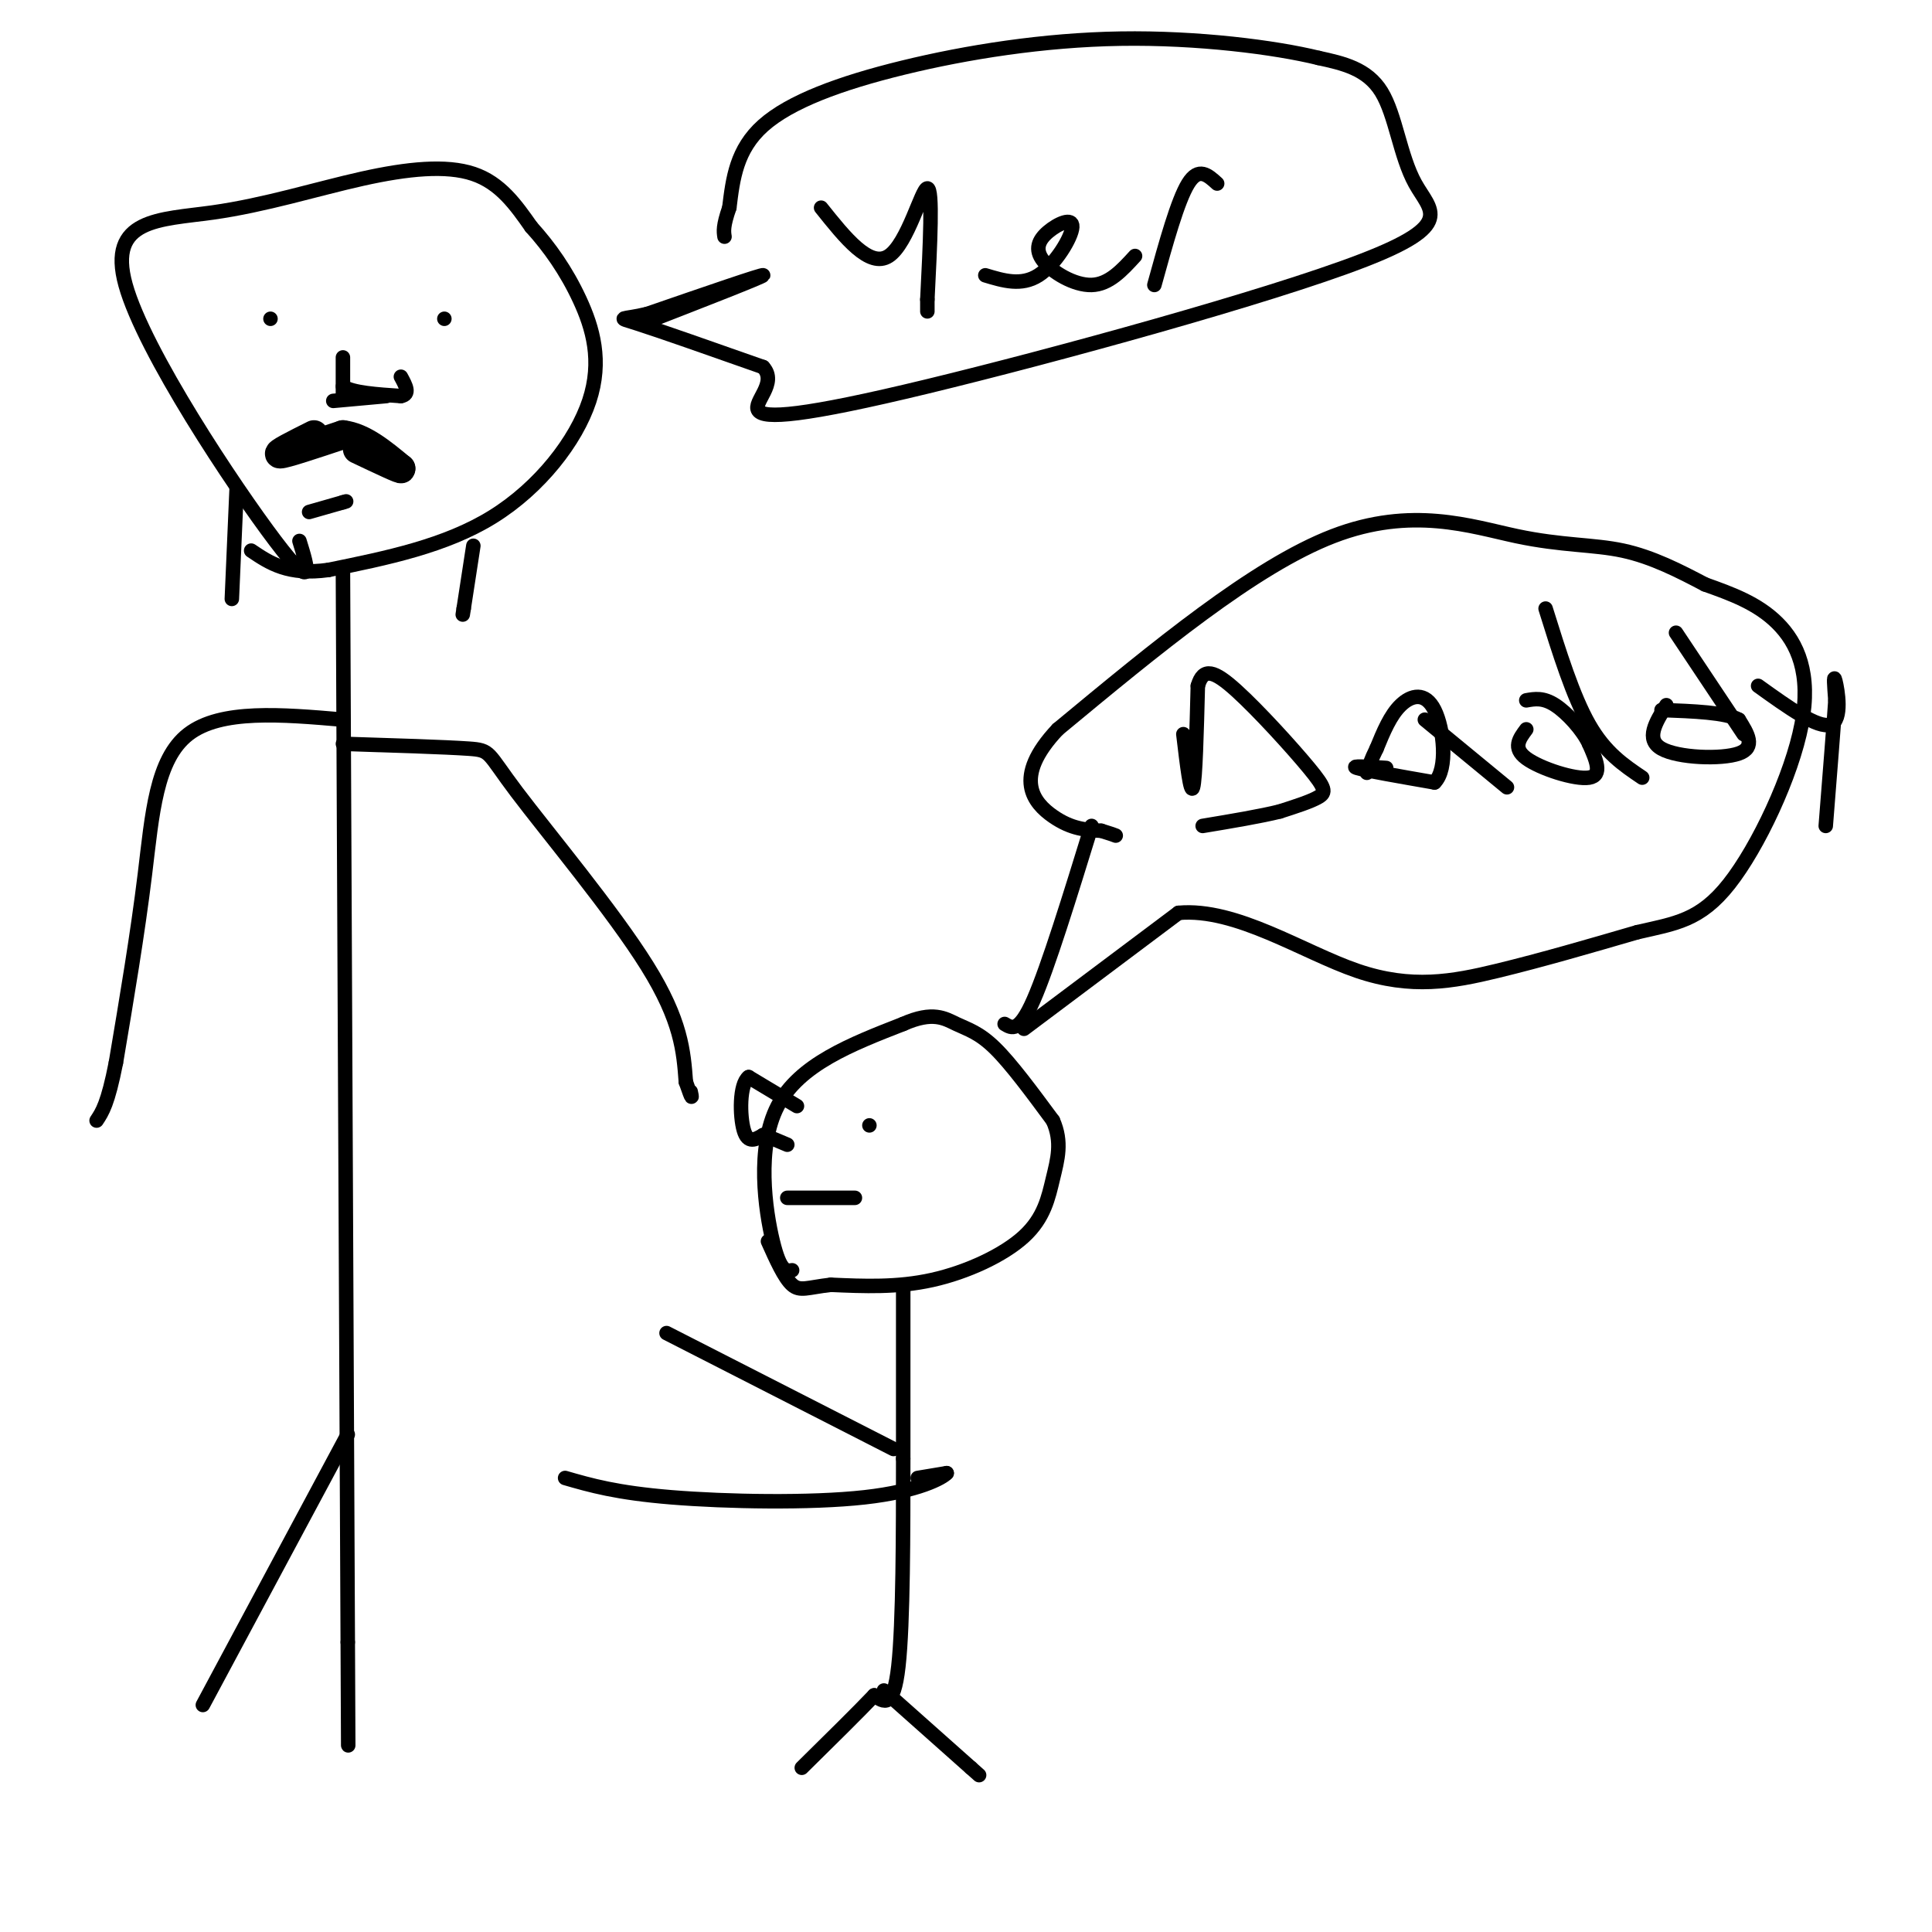 <svg viewBox='0 0 400 400' version='1.1' xmlns='http://www.w3.org/2000/svg' xmlns:xlink='http://www.w3.org/1999/xlink'><g fill='none' stroke='#000000' stroke-width='3' stroke-linecap='round' stroke-linejoin='round'><path d='M62,112c1.736,5.597 3.472,11.194 -5,0c-8.472,-11.194 -27.151,-39.179 -31,-53c-3.849,-13.821 7.133,-13.478 18,-15c10.867,-1.522 21.618,-4.910 31,-7c9.382,-2.090 17.395,-2.883 23,-1c5.605,1.883 8.803,6.441 12,11'/><path d='M110,47c3.789,4.174 7.263,9.108 10,15c2.737,5.892 4.737,12.740 2,21c-2.737,8.260 -10.211,17.931 -20,24c-9.789,6.069 -21.895,8.534 -34,11'/><path d='M68,118c-8.333,1.167 -12.167,-1.417 -16,-4'/><path d='M56,66c0.000,0.000 0.000,0.000 0,0'/><path d='M92,66c0.000,0.000 0.000,0.000 0,0'/><path d='M69,83c0.000,0.000 11.000,-1.000 11,-1'/></g>
<g fill='none' stroke='#000000' stroke-width='6' stroke-linecap='round' stroke-linejoin='round'><path d='M65,90c-4.000,2.000 -8.000,4.000 -7,4c1.000,0.000 7.000,-2.000 13,-4'/><path d='M71,90c4.167,0.500 8.083,3.750 12,7'/><path d='M83,97c0.500,0.500 -4.250,-1.750 -9,-4'/></g>
<g fill='none' stroke='#000000' stroke-width='3' stroke-linecap='round' stroke-linejoin='round'><path d='M64,106c0.000,0.000 7.000,-2.000 7,-2'/><path d='M71,104c1.167,-0.333 0.583,-0.167 0,0'/><path d='M71,82c0.000,-3.833 0.000,-7.667 0,-8c0.000,-0.333 0.000,2.833 0,6'/><path d='M71,80c2.000,1.333 7.000,1.667 12,2'/><path d='M83,82c2.000,-0.333 1.000,-2.167 0,-4'/><path d='M49,101c0.000,0.000 -1.000,23.000 -1,23'/><path d='M98,113c0.000,0.000 -2.000,13.000 -2,13'/><path d='M96,126c-0.333,2.167 -0.167,1.083 0,0'/><path d='M71,118c0.000,0.000 1.000,222.000 1,222'/><path d='M72,340c0.167,37.000 0.083,18.500 0,0'/><path d='M71,149c-12.644,-1.089 -25.289,-2.178 -32,3c-6.711,5.178 -7.489,16.622 -9,29c-1.511,12.378 -3.756,25.689 -6,39'/><path d='M24,220c-1.667,8.500 -2.833,10.250 -4,12'/><path d='M71,154c10.613,0.333 21.226,0.667 26,1c4.774,0.333 3.708,0.667 10,9c6.292,8.333 19.940,24.667 27,36c7.060,11.333 7.530,17.667 8,24'/><path d='M142,224c1.500,4.333 1.250,3.167 1,2'/><path d='M72,297c0.000,0.000 -30.000,56.000 -30,56'/><path d='M164,263c-1.222,0.200 -2.444,0.400 -4,-6c-1.556,-6.400 -3.444,-19.400 1,-28c4.444,-8.600 15.222,-12.800 26,-17'/><path d='M187,212c6.179,-2.750 8.625,-1.125 11,0c2.375,1.125 4.679,1.750 8,5c3.321,3.250 7.661,9.125 12,15'/><path d='M218,232c1.984,4.451 0.944,8.080 0,12c-0.944,3.920 -1.793,8.132 -6,12c-4.207,3.868 -11.774,7.391 -19,9c-7.226,1.609 -14.113,1.305 -21,1'/><path d='M172,266c-4.822,0.556 -6.378,1.444 -8,0c-1.622,-1.444 -3.311,-5.222 -5,-9'/><path d='M180,233c0.000,0.000 0.000,0.000 0,0'/><path d='M165,229c0.000,0.000 -10.000,-6.000 -10,-6'/><path d='M155,223c-1.956,1.467 -1.844,8.133 -1,11c0.844,2.867 2.422,1.933 4,1'/><path d='M158,235c1.500,0.500 3.250,1.250 5,2'/><path d='M163,248c0.000,0.000 14.000,0.000 14,0'/><path d='M187,266c0.000,0.000 0.000,36.000 0,36'/><path d='M187,302c0.000,14.889 0.000,34.111 -1,43c-1.000,8.889 -3.000,7.444 -5,6'/><path d='M181,351c-3.333,3.500 -9.167,9.250 -15,15'/><path d='M183,350c0.000,0.000 18.000,16.000 18,16'/><path d='M201,366c3.000,2.667 1.500,1.333 0,0'/><path d='M185,300c0.000,0.000 -47.000,-24.000 -47,-24'/><path d='M190,306c0.000,0.000 6.000,-1.000 6,-1'/><path d='M196,305c-0.798,0.929 -5.792,3.750 -17,5c-11.208,1.250 -28.631,0.929 -40,0c-11.369,-0.929 -16.685,-2.464 -22,-4'/><path d='M208,212c1.500,0.917 3.000,1.833 6,-5c3.000,-6.833 7.500,-21.417 12,-36'/><path d='M212,213c0.000,0.000 32.000,-24.000 32,-24'/><path d='M244,189c11.940,-1.095 25.792,8.167 37,12c11.208,3.833 19.774,2.238 29,0c9.226,-2.238 19.113,-5.119 29,-8'/><path d='M339,193c7.848,-1.812 12.970,-2.341 19,-10c6.030,-7.659 12.970,-22.447 15,-33c2.030,-10.553 -0.848,-16.872 -5,-21c-4.152,-4.128 -9.576,-6.064 -15,-8'/><path d='M353,121c-5.262,-2.769 -10.915,-5.691 -17,-7c-6.085,-1.309 -12.600,-1.006 -22,-3c-9.400,-1.994 -21.686,-6.284 -38,0c-16.314,6.284 -36.657,23.142 -57,40'/><path d='M219,151c-9.533,10.089 -4.867,15.311 -1,18c3.867,2.689 6.933,2.844 10,3'/><path d='M228,172c2.167,0.667 2.583,0.833 3,1'/><path d='M245,152c0.750,6.333 1.500,12.667 2,11c0.500,-1.667 0.750,-11.333 1,-21'/><path d='M248,142c1.115,-3.906 3.402,-3.171 8,1c4.598,4.171 11.507,11.777 15,16c3.493,4.223 3.569,5.064 2,6c-1.569,0.936 -4.785,1.968 -8,3'/><path d='M265,168c-4.000,1.000 -10.000,2.000 -16,3'/><path d='M287,159c-3.833,-0.250 -7.667,-0.500 -6,0c1.667,0.500 8.833,1.750 16,3'/><path d='M297,162c2.833,-2.762 1.917,-11.167 0,-15c-1.917,-3.833 -4.833,-3.095 -7,-1c-2.167,2.095 -3.583,5.548 -5,9'/><path d='M285,155c-1.167,2.333 -1.583,3.667 -2,5'/><path d='M295,149c0.000,0.000 17.000,14.000 17,14'/><path d='M316,151c-1.444,1.933 -2.889,3.867 0,6c2.889,2.133 10.111,4.467 13,4c2.889,-0.467 1.444,-3.733 0,-7'/><path d='M329,154c-1.289,-2.822 -4.511,-6.378 -7,-8c-2.489,-1.622 -4.244,-1.311 -6,-1'/><path d='M320,126c2.833,9.083 5.667,18.167 9,24c3.333,5.833 7.167,8.417 11,11'/><path d='M345,146c-2.200,3.533 -4.400,7.067 -1,9c3.400,1.933 12.400,2.267 16,1c3.600,-1.267 1.800,-4.133 0,-7'/><path d='M360,149c-2.667,-1.500 -9.333,-1.750 -16,-2'/><path d='M347,131c0.000,0.000 14.000,21.000 14,21'/><path d='M364,142c6.222,4.467 12.444,8.933 15,8c2.556,-0.933 1.444,-7.267 1,-9c-0.444,-1.733 -0.222,1.133 0,4'/><path d='M380,145c-0.333,5.000 -1.167,15.500 -2,26'/><path d='M133,67c12.417,-4.833 24.833,-9.667 25,-10c0.167,-0.333 -11.917,3.833 -24,8'/><path d='M134,65c-5.333,1.289 -6.667,0.511 -2,2c4.667,1.489 15.333,5.244 26,9'/><path d='M158,76c3.082,3.361 -2.213,7.263 -1,9c1.213,1.737 8.933,1.308 35,-5c26.067,-6.308 70.482,-18.495 90,-26c19.518,-7.505 14.139,-10.328 11,-16c-3.139,-5.672 -4.040,-14.192 -7,-19c-2.960,-4.808 -7.980,-5.904 -13,-7'/><path d='M273,12c-9.010,-2.215 -25.033,-4.254 -41,-4c-15.967,0.254 -31.876,2.799 -45,6c-13.124,3.201 -23.464,7.057 -29,12c-5.536,4.943 -6.268,10.971 -7,17'/><path d='M151,43c-1.333,3.833 -1.167,4.917 -1,6'/><path d='M170,43c5.022,6.289 10.044,12.578 14,10c3.956,-2.578 6.844,-14.022 8,-14c1.156,0.022 0.578,11.511 0,23'/><path d='M192,62c0.000,4.000 0.000,2.500 0,1'/><path d='M204,57c3.730,1.127 7.461,2.255 11,0c3.539,-2.255 6.888,-7.891 7,-10c0.112,-2.109 -3.011,-0.689 -5,1c-1.989,1.689 -2.843,3.647 -1,6c1.843,2.353 6.384,5.101 10,5c3.616,-0.101 6.308,-3.050 9,-6'/><path d='M252,38c-1.917,-1.750 -3.833,-3.500 -6,0c-2.167,3.500 -4.583,12.250 -7,21'/></g>
</svg>